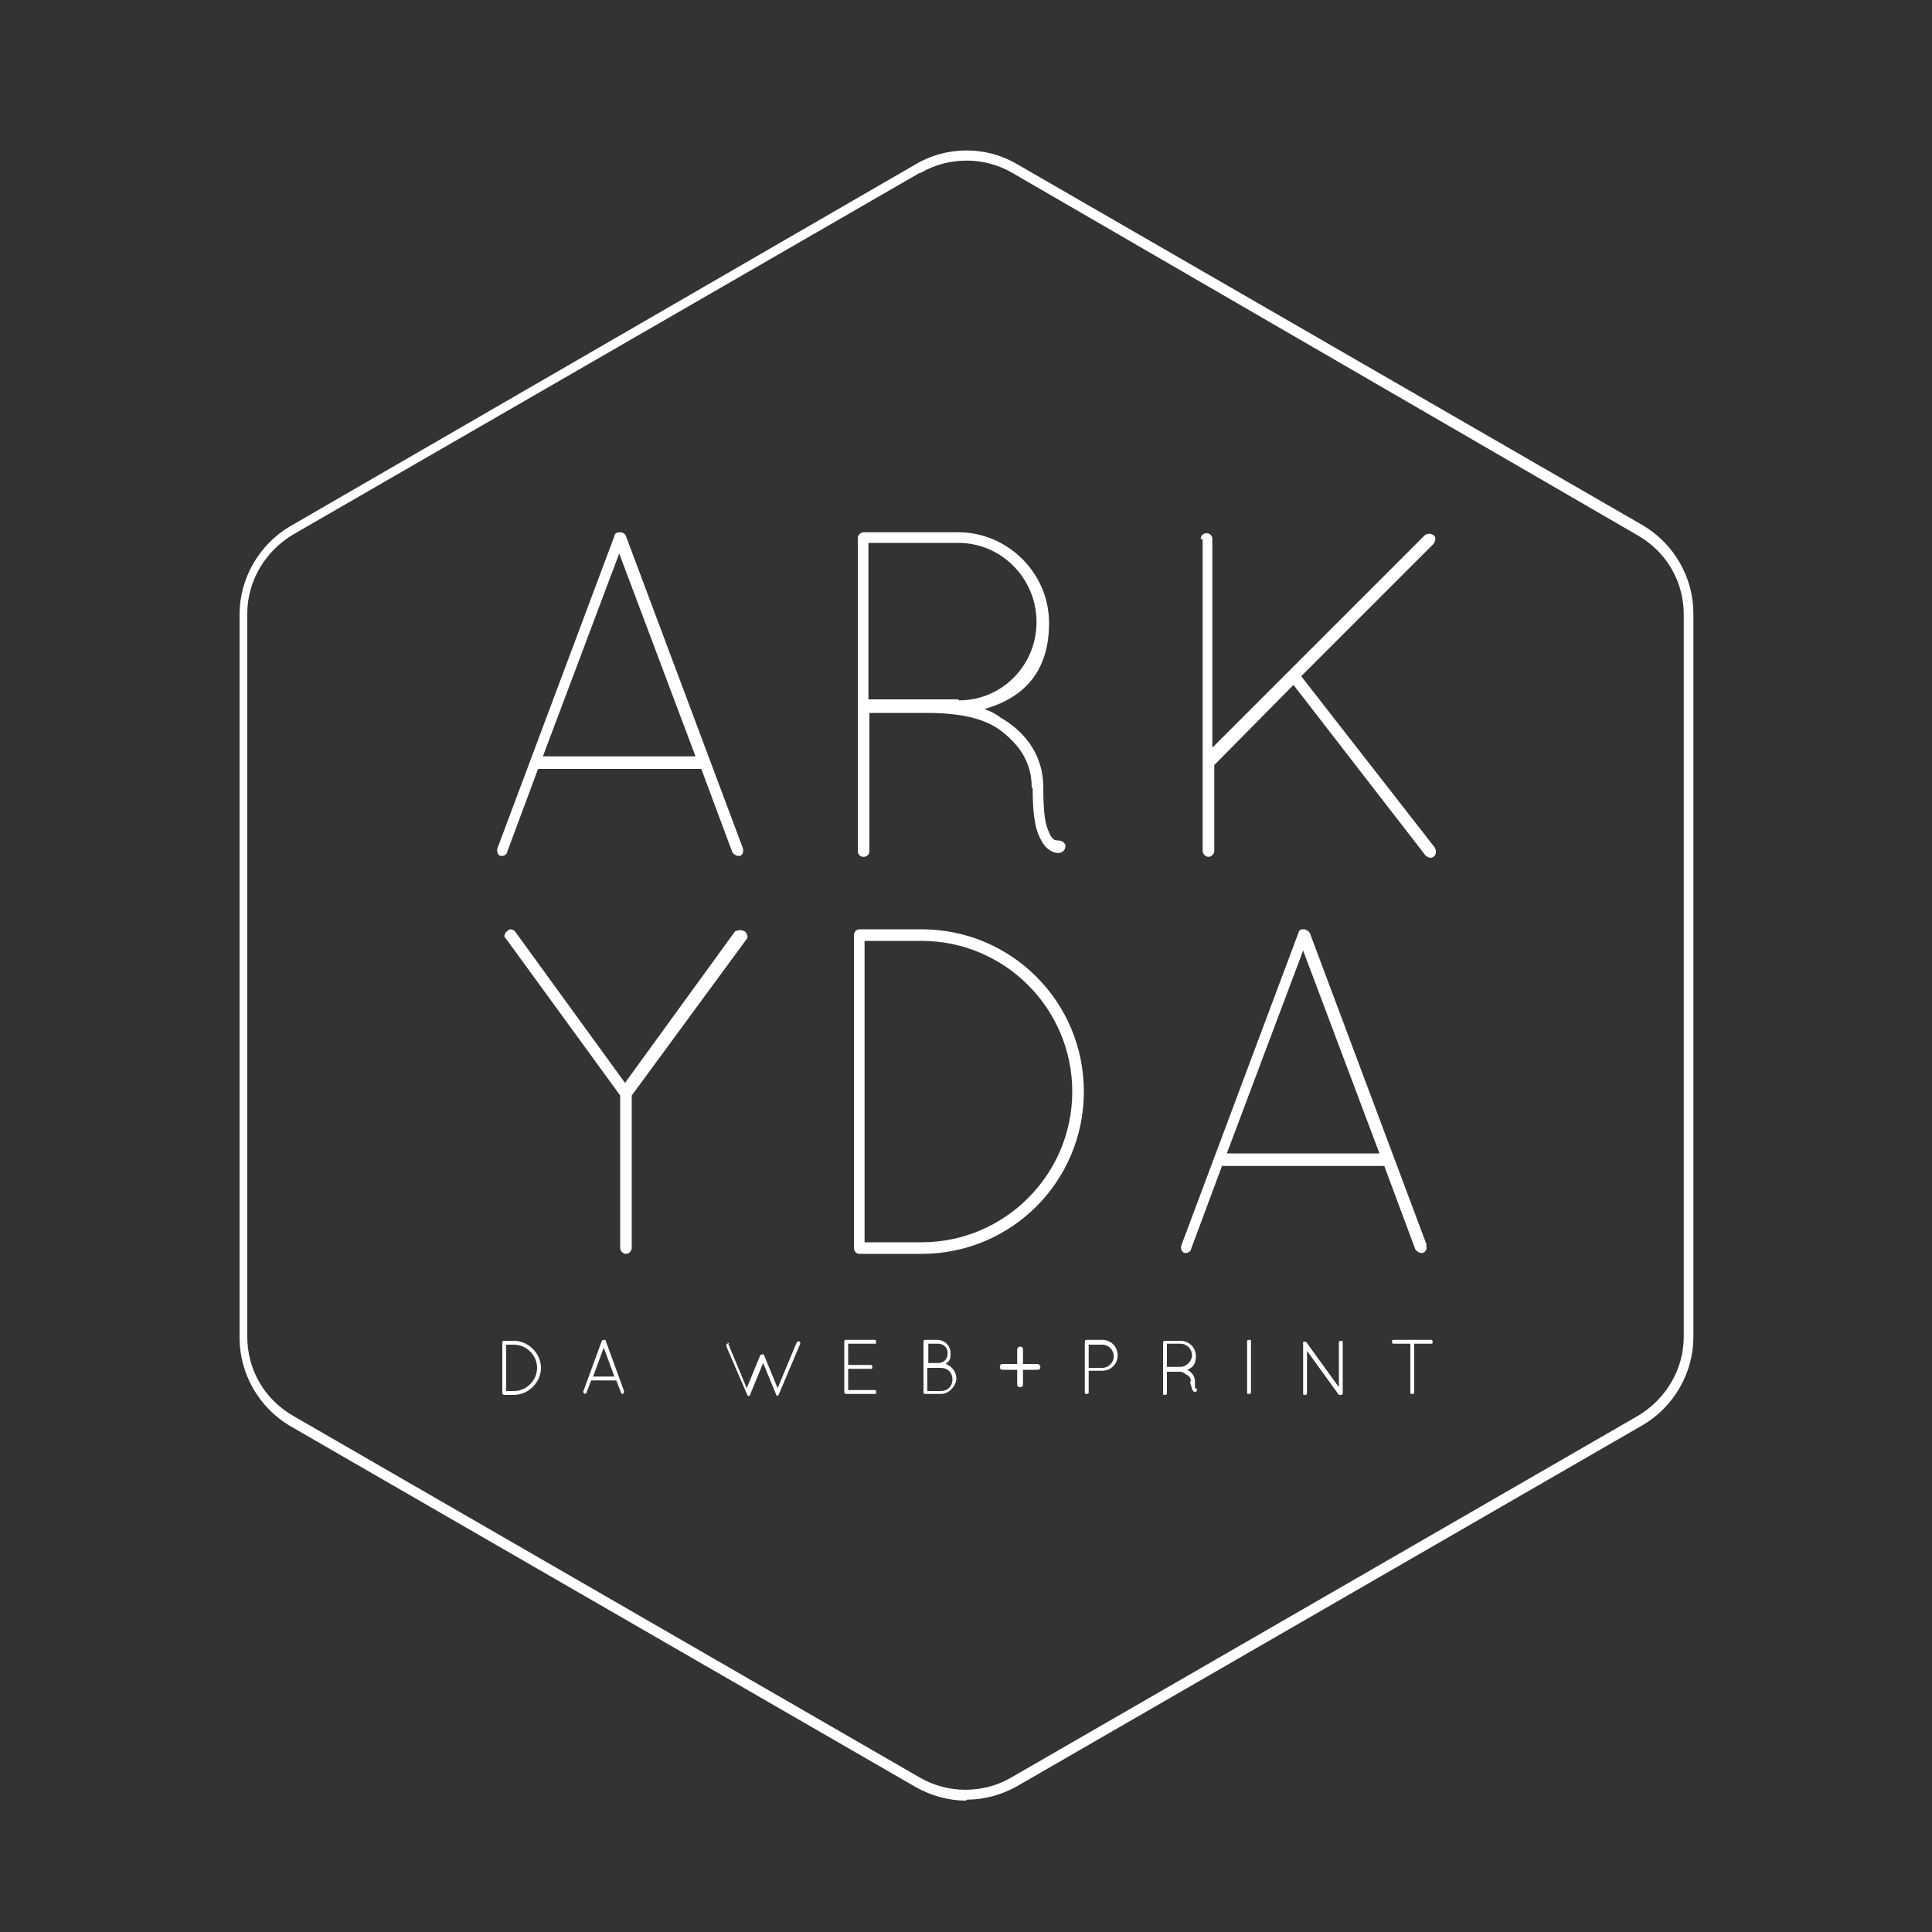 <?xml version="1.0" encoding="UTF-8"?>
<svg xmlns="http://www.w3.org/2000/svg" id="Calque_1" version="1.1" viewBox="0 0 200 200">
  <rect x="0" y="0" width="200" height="200" fill="#333333" stroke="none"/>
  <defs>
    <style>
      .st0 {
        fill: #fff;
      }
    </style>
  </defs>
  <path class="st0" d="M100,186.4c-1.8,0-3.6-.5-5.2-1.4l-64.8-37.4c-3.2-1.9-5.2-5.4-5.2-9.1V63.6c0-3.7,2-7.2,5.2-9.1L94.8,17c3.2-1.9,7.3-1.9,10.5,0l64.8,37.4c3.2,1.9,5.2,5.4,5.2,9.1v74.9c0,3.7-2,7.2-5.2,9.1l-64.8,37.4c-1.6.9-3.4,1.4-5.2,1.4ZM95.2,17.9L30.4,55.3c-2.9,1.7-4.8,4.8-4.8,8.2v74.9c0,3.4,1.8,6.5,4.8,8.2l64.8,37.4c2.9,1.7,6.6,1.7,9.5,0l64.8-37.4c2.9-1.7,4.8-4.8,4.8-8.2V63.6c0-3.4-1.8-6.5-4.8-8.2L104.8,17.9c-2.9-1.7-6.6-1.7-9.5,0h0Z"></path>
  <g>
    <path class="st0" d="M52.2,144.4h0c0,0-.2,0-.2-.2v-5.2c0-.1,0-.2.2-.2h1c1.5,0,2.8,1.3,2.8,2.8s-1.3,2.8-2.8,2.8h-1ZM53.2,144c1.3,0,2.4-1.1,2.4-2.4s-1.1-2.4-2.4-2.4h-.8v4.8h.8Z"></path>
    <path class="st0" d="M63.8,142.9h-2.6l-.5,1.3c0,0-.1.1-.2.1s0,0,0,0c0,0-.2-.2-.1-.3l1.9-5.2c0,0,.1-.1.2-.1s.2,0,.2.1l1.9,5.2c0,0,0,.2-.1.3,0,0,0,0,0,0,0,0-.2,0-.2-.1l-.5-1.3ZM61.3,142.5h2.3l-1.1-3-1.1,3Z"></path>
    <path class="st0" d="M75.3,138.9l2,4.8,1.4-3.4c0,0,.1-.1.2-.1s.2,0,.2.1l1.4,3.4,2-4.8c0,0,.2-.1.3,0,0,0,.1.2,0,.3l-2.2,5.2c0,0-.1.1-.2.1h0s0,0,0,0c0,0,0,0,0,0,0,0,0,0,0,0,0,0,0,0,0,0l-1.4-3.4-1.4,3.4s0,0,0,0c0,0,0,0,0,0,0,0,0,0,0,0,0,0,0,0-.1,0s0,0-.1,0h0s0,0,0,0c0,0,0,0,0,0l-2.2-5.1c0,0,0-.2,0-.3,0,0,.2,0,.3,0Z"></path>
    <path class="st0" d="M87.4,138.9c0-.1,0-.2.2-.2h2.9c.1,0,.2,0,.2.2s0,.2-.2.2h-2.7v2.2h2.3c.1,0,.2,0,.2.2s0,.2-.2.2h-2.3v2.2h2.7c.1,0,.2,0,.2.2s0,.2-.2.2h-2.9c0,0-.2,0-.2-.2v-5.2Z"></path>
    <path class="st0" d="M95.6,138.9c0-.1,0-.2.2-.2h1.2c.8,0,1.4.6,1.4,1.4s-.2.8-.5,1.1c.6.2,1.1.8,1.1,1.5s-.7,1.6-1.6,1.6h-1.6c-.1,0-.2,0-.2-.2v-5.2ZM97.1,141.1c.6,0,1-.4,1-1s-.4-1-1-1h-1v2h1ZM97.4,144c.7,0,1.2-.5,1.2-1.2,0-.7-.5-1.2-1.2-1.2h-1.4v2.4h1.4Z"></path>
    <path class="st0" d="M105.3,141.8h-1.5c-.2,0-.3-.1-.3-.3s.1-.3.3-.3h1.5v-1.5c0-.1.1-.3.3-.3s.3.1.3.3v1.5h1.5c.1,0,.3.1.3.3s-.1.3-.3.3h-1.5v1.5c0,.2-.1.3-.3.3s-.3-.1-.3-.3v-1.5Z"></path>
    <path class="st0" d="M112.3,138.9c0-.1,0-.2.2-.2h1.6c.9,0,1.6.7,1.6,1.6s-.7,1.6-1.6,1.6h-1.4v2.2c0,.1,0,.2-.2.2s-.2,0-.2-.2v-5.2ZM114.1,141.6c.7,0,1.2-.6,1.2-1.2s-.5-1.2-1.2-1.2h-1.4v2.4h1.4Z"></path>
    <path class="st0" d="M123.3,143.1c0-.4-.2-.7-.5-.8-.2-.2-.5-.3-.6-.3,0,0,0,0,0,0h-1.4v2.2c0,.1,0,.2-.2.2s-.2,0-.2-.2v-5.2c0,0,0-.2.2-.2h1.6c.9,0,1.6.7,1.6,1.6s-.4,1.2-.9,1.4c0,0,0,0,0,0,.4.2.8.6.8,1.2s0,.5,0,.6c0,0,0,.1,0,.1,0,0,.2,0,.2.1,0,.1,0,.2-.1.3,0,0,0,0,0,0h0c-.1,0-.3,0-.4-.3,0-.2-.2-.4-.2-.9ZM122.2,139.1h-1.4v2.4h1.4c.6,0,1.2-.6,1.2-1.2s-.5-1.2-1.2-1.2Z"></path>
    <path class="st0" d="M129.1,138.9c0-.1,0-.2.2-.2s.2,0,.2.2v5.2c0,.1,0,.2-.2.2s-.2,0-.2-.2v-5.2Z"></path>
    <path class="st0" d="M135.3,139.6v4.6c0,.1,0,.2-.2.2s-.2,0-.2-.2v-5.1c0,0,0-.2,0-.2,0,0,.2,0,.3,0l3.4,4.7v-4.6c0-.1,0-.2.2-.2s.2,0,.2.2v5.2c0,.1,0,.2-.2.2s-.1,0-.2,0c0,0,0,0,0,0l-3.4-4.7Z"></path>
    <path class="st0" d="M146,139.1h-1.7c-.1,0-.2,0-.2-.2s0-.2.2-.2h3.8c.1,0,.2,0,.2.2s0,.2-.2.2h-1.7v5c0,.1,0,.2-.2.2s-.2,0-.2-.2v-5Z"></path>
  </g>
  <g>
    <path class="st0" d="M72.5,79.6h-16.8l-3.2,8.6c0,.2-.3.4-.5.4s-.1,0-.2,0c-.3-.1-.4-.5-.3-.8l12.1-32.3c0-.3.3-.4.6-.4.2,0,.5.1.6.4l12.1,32.3c.1.3,0,.7-.3.8,0,0-.1,0-.2,0-.2,0-.5-.2-.6-.4l-3.2-8.6ZM56.2,78.3h15.8l-7.9-21-7.9,21Z"></path>
    <path class="st0" d="M106.8,81.5c0-2.4-1.1-4-2.4-5.2-1.3-1.2-3.2-2.5-8.5-2.5h-5.9v14.3c0,.3-.2.6-.6.6s-.6-.3-.6-.6v-32.4c0-.3.3-.6.6-.6h9.8c5.1,0,9.4,4.2,9.4,9.4s-2.8,7.8-6.7,8.9c.6.2,1.2.5,1.7.9,2.1,1.2,4.4,3.5,4.4,7.2s.4,4.2.7,4.9c.3.6.6.6.8.6.4,0,.7.2.8.5,0,.6-.4.8-.8.8s-1.2-.3-1.7-1.3c-.6-1-.9-2.5-.9-5.4ZM99.3,72.5h0c4.4,0,8-3.6,8-8.1s-3.6-8.2-8.1-8.2h-9.3v16.2h9.3Z"></path>
    <path class="st0" d="M124.3,55.8c0-.3.2-.6.6-.6s.6.3.6.6v21.6l22-22c.3-.2.6-.2.9,0s.2.6,0,.9l-13.7,13.7,13.8,17.7c.2.3.2.7,0,.9-.1.1-.2.2-.4.2s-.3-.1-.5-.2l-13.7-17.7-8.2,8.3s0,0,0,0v8.9c0,.3-.3.6-.6.6s-.6-.3-.6-.6v-32.3Z"></path>
  </g>
  <g>
    <path class="st0" d="M77,96.4c-.2-.2-.6-.1-.9,0l-11.4,15.7-11.4-15.7c-.2-.2-.6-.3-.8,0-.3.2-.4.6-.1.8l11.8,16.2v15.8c0,.3.3.6.6.6s.6-.3.6-.6v-15.8l11.9-16.2c.2-.2,0-.6-.2-.8Z"></path>
    <path class="st0" d="M95.4,96.2h-6.4c-.4,0-.6.3-.6.6v32.4c0,.3.2.6.6.6h6.4c9.3,0,16.8-7.5,16.8-16.8s-7.5-16.8-16.8-16.8ZM95.4,128.6h-5.9v-31.2h5.9c8.6,0,15.6,7,15.6,15.6,0,8.6-7,15.6-15.6,15.6Z"></path>
    <path class="st0" d="M147.7,128.9l-12.1-32.3c-.1-.2-.4-.4-.6-.4-.3,0-.5,0-.6.4l-12.1,32.3c-.1.3,0,.7.3.8,0,0,.2,0,.2,0,.2,0,.5-.2.5-.4l3.2-8.6h16.8l3.2,8.6c.1.2.4.4.6.4s0,0,.2,0c.3-.1.5-.5.3-.8ZM127,119.4l7.9-21,7.9,21h-15.8Z"></path>
  </g>
</svg>
